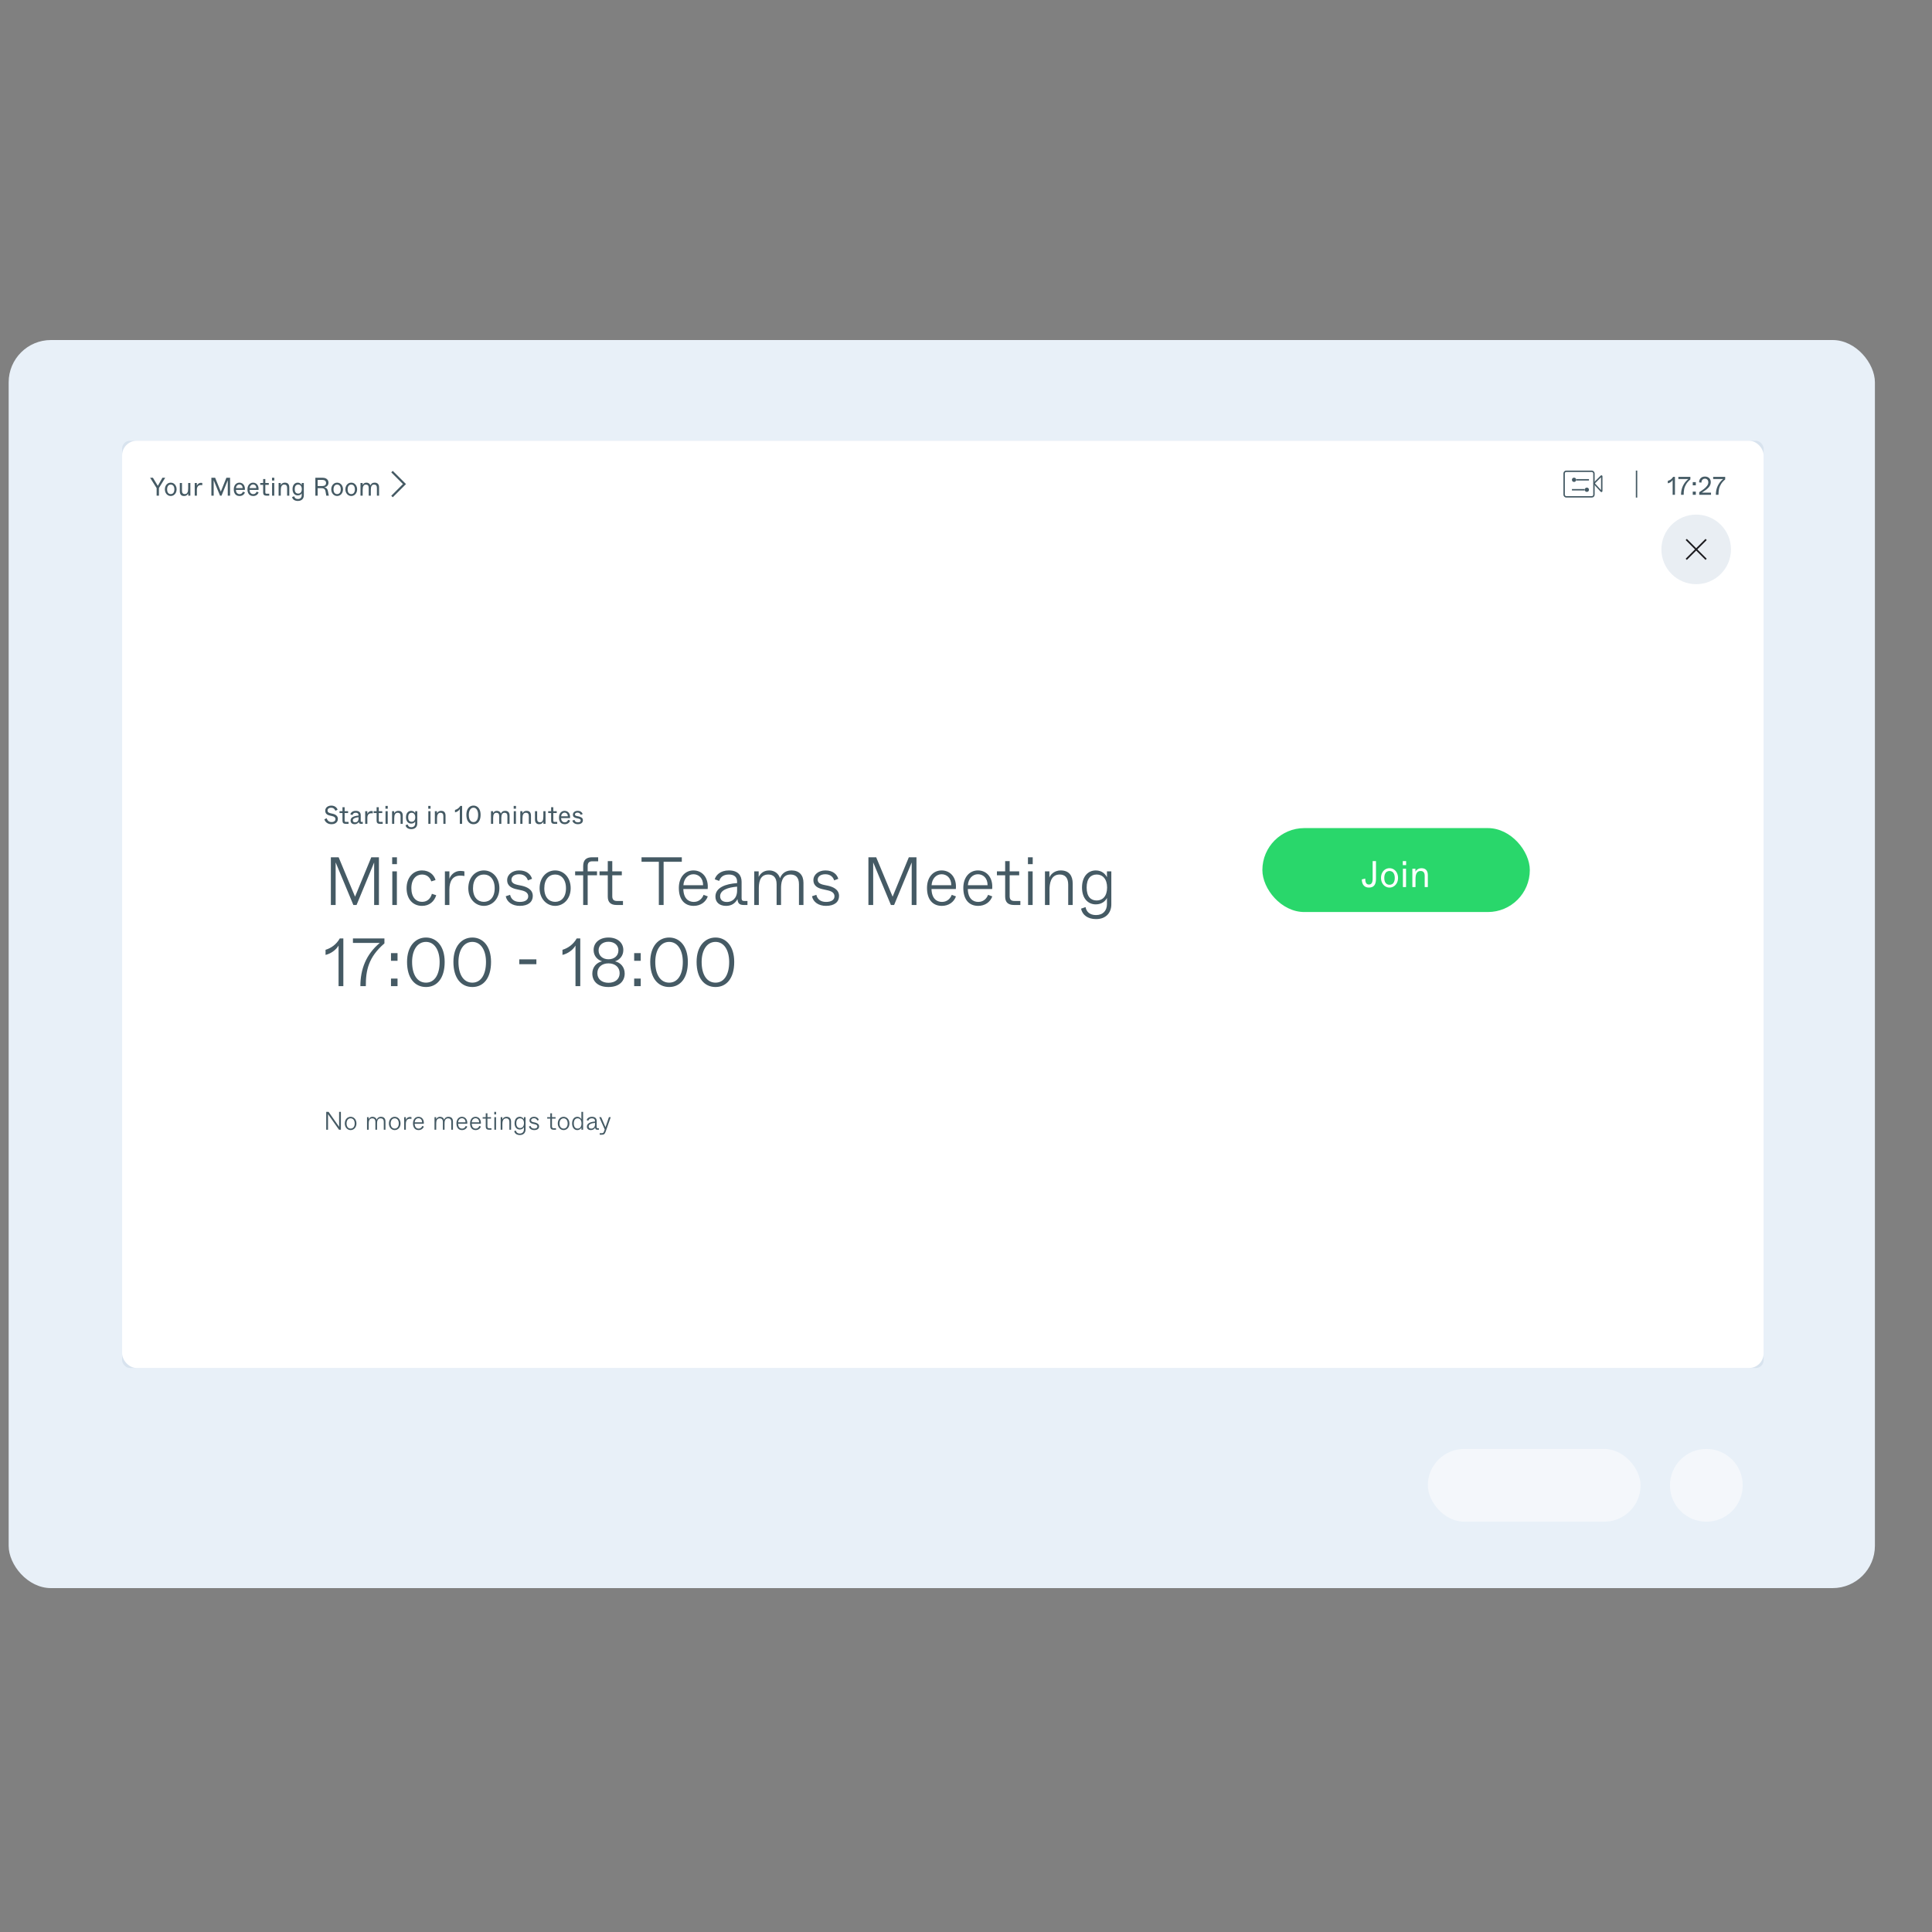<svg width="500" height="500" viewBox="0 0 500 500" fill="none" xmlns="http://www.w3.org/2000/svg">
<rect x="0" y="0" width="500" height="500" fill="#808080" stroke="none"/>
<g clip-path="url(#clip0_1014_2672)">
<rect x="2.243" y="88" width="482.981" height="323" rx="10.943" fill="#E8F0F8"/>
<rect x="31.607" y="114.068" width="424.82" height="239.972" rx="2.025" fill="#D8E3EE"/>
<rect x="31.607" y="114.068" width="424.82" height="239.972" rx="3.773" fill="white"/>
<path d="M432.878 124.875V124.226C432.753 124.439 432.576 124.624 432.348 124.781C432.12 124.939 431.88 125.038 431.628 125.079V124.452C431.912 124.377 432.173 124.252 432.412 124.077C432.654 123.903 432.848 123.683 432.997 123.418H433.475V128.05H432.878V124.875ZM435.052 128.05C435.052 127.208 435.211 126.446 435.53 125.763C435.848 125.081 436.313 124.486 436.925 123.98H435.933H434.357V123.418H437.468V124.074C436.998 124.472 436.638 124.876 436.386 125.285C436.134 125.694 435.961 126.116 435.869 126.551C435.778 126.986 435.733 127.486 435.733 128.05H435.052ZM438.082 124.775H438.876V125.602H438.082V124.775ZM438.082 127.223H438.876V128.05H438.082V127.223ZM439.758 127.381C440.234 127.08 440.637 126.803 440.966 126.551C441.296 126.299 441.569 126.027 441.787 125.734C442.004 125.439 442.113 125.138 442.113 124.83C442.113 124.627 442.074 124.455 441.997 124.313C441.919 124.169 441.814 124.06 441.68 123.987C441.549 123.914 441.402 123.877 441.241 123.877C441.075 123.877 440.922 123.916 440.782 123.993C440.644 124.071 440.534 124.187 440.45 124.342C440.368 124.497 440.327 124.686 440.327 124.907L439.72 124.83C439.72 124.533 439.782 124.271 439.907 124.045C440.034 123.817 440.212 123.64 440.44 123.515C440.67 123.39 440.937 123.328 441.241 123.328C441.549 123.328 441.817 123.39 442.045 123.515C442.273 123.638 442.448 123.808 442.568 124.026C442.689 124.241 442.749 124.486 442.749 124.762C442.749 125.246 442.579 125.688 442.239 126.086C442.049 126.304 441.81 126.524 441.522 126.748C441.233 126.97 440.875 127.217 440.446 127.488H441.47H442.807V128.05H439.758V127.381ZM444.061 128.05C444.061 127.208 444.22 126.446 444.539 125.763C444.858 125.081 445.323 124.486 445.934 123.98H444.943H443.367V123.418H446.477V124.074C446.008 124.472 445.647 124.876 445.395 125.285C445.143 125.694 444.971 126.116 444.878 126.551C444.788 126.986 444.743 127.486 444.743 128.05H444.061Z" fill="#455A64"/>
<path d="M40.534 126.324L38.854 123.643H39.575L40.469 125.119L40.841 125.736L41.196 125.119L42.036 123.643H42.756L41.132 126.298V128.275H40.534V126.324ZM44.187 128.369C43.905 128.369 43.648 128.293 43.416 128.142C43.183 127.992 43 127.785 42.866 127.522C42.733 127.257 42.666 126.964 42.666 126.641C42.666 126.315 42.731 126.022 42.86 125.759C42.991 125.494 43.172 125.286 43.403 125.135C43.635 124.985 43.897 124.909 44.187 124.909C44.478 124.909 44.739 124.985 44.969 125.135C45.202 125.286 45.383 125.494 45.512 125.759C45.643 126.022 45.709 126.315 45.709 126.641C45.709 126.964 45.642 127.257 45.508 127.522C45.375 127.785 45.192 127.992 44.959 128.142C44.727 128.293 44.469 128.369 44.187 128.369ZM44.187 127.871C44.377 127.871 44.542 127.826 44.682 127.736C44.822 127.645 44.93 127.508 45.008 127.325C45.087 127.142 45.127 126.916 45.127 126.647C45.127 126.378 45.087 126.151 45.008 125.966C44.93 125.778 44.821 125.638 44.678 125.546C44.538 125.451 44.375 125.404 44.187 125.404C44 125.404 43.835 125.451 43.693 125.546C43.553 125.638 43.443 125.778 43.364 125.966C43.286 126.151 43.248 126.378 43.248 126.647C43.248 126.916 43.286 127.142 43.364 127.325C43.443 127.508 43.553 127.645 43.693 127.736C43.833 127.826 43.998 127.871 44.187 127.871ZM47.624 128.369C47.254 128.369 46.98 128.259 46.801 128.039C46.622 127.819 46.533 127.519 46.533 127.138V125H47.095V127.006C47.095 127.303 47.156 127.521 47.279 127.661C47.404 127.801 47.578 127.871 47.802 127.871C48.071 127.871 48.272 127.79 48.403 127.629C48.536 127.465 48.619 127.281 48.651 127.077C48.684 126.872 48.7 126.643 48.7 126.389V125H49.265V128.275H48.716V127.706C48.626 127.866 48.494 128.017 48.322 128.159C48.15 128.299 47.917 128.369 47.624 128.369ZM50.393 125H50.948V125.681C50.994 125.578 51.061 125.471 51.152 125.362C51.242 125.252 51.361 125.157 51.507 125.077C51.654 124.995 51.823 124.955 52.014 124.955C52.135 124.955 52.247 124.967 52.35 124.993V125.568C52.232 125.547 52.115 125.536 52.001 125.536C51.304 125.536 50.955 125.948 50.955 126.773V128.275H50.393V125ZM54.706 123.643H55.678L56.795 126.369L56.96 126.773C57.066 127.031 57.128 127.181 57.147 127.222C57.223 127.048 57.339 126.763 57.496 126.369L58.588 123.643H59.541V128.275H58.946V125.768V124.286L57.331 128.275H56.941L55.3 124.286V125.768V128.275H54.706V123.643ZM61.983 128.369C61.684 128.369 61.422 128.303 61.198 128.172C60.976 128.038 60.804 127.843 60.681 127.587C60.561 127.329 60.5 127.017 60.5 126.653C60.5 126.3 60.563 125.992 60.688 125.73C60.813 125.467 60.985 125.265 61.205 125.123C61.424 124.98 61.673 124.909 61.951 124.909C62.235 124.909 62.485 124.977 62.7 125.113C62.917 125.248 63.085 125.437 63.204 125.678C63.322 125.919 63.381 126.194 63.381 126.502C63.381 126.609 63.376 126.704 63.365 126.786H61.056C61.073 127.169 61.17 127.447 61.347 127.619C61.525 127.791 61.744 127.878 62.002 127.878C62.246 127.878 62.435 127.812 62.571 127.681C62.709 127.549 62.81 127.404 62.874 127.245L63.391 127.422C63.273 127.743 63.09 127.981 62.842 128.136C62.594 128.291 62.308 128.369 61.983 128.369ZM62.79 126.318C62.79 126.117 62.753 125.946 62.677 125.804C62.602 125.662 62.5 125.554 62.37 125.481C62.243 125.408 62.103 125.371 61.951 125.371C61.806 125.371 61.67 125.41 61.54 125.487C61.411 125.563 61.303 125.673 61.217 125.817C61.133 125.959 61.084 126.126 61.069 126.318H62.79ZM65.52 128.369C65.221 128.369 64.959 128.303 64.735 128.172C64.513 128.038 64.341 127.843 64.218 127.587C64.098 127.329 64.037 127.017 64.037 126.653C64.037 126.3 64.1 125.992 64.225 125.73C64.35 125.467 64.522 125.265 64.742 125.123C64.961 124.98 65.21 124.909 65.488 124.909C65.772 124.909 66.022 124.977 66.237 125.113C66.454 125.248 66.623 125.437 66.741 125.678C66.859 125.919 66.919 126.194 66.919 126.502C66.919 126.609 66.913 126.704 66.902 126.786H64.593C64.61 127.169 64.707 127.447 64.884 127.619C65.062 127.791 65.281 127.878 65.539 127.878C65.783 127.878 65.972 127.812 66.108 127.681C66.246 127.549 66.347 127.404 66.412 127.245L66.928 127.422C66.81 127.743 66.627 127.981 66.379 128.136C66.132 128.291 65.845 128.369 65.52 128.369ZM66.328 126.318C66.328 126.117 66.29 125.946 66.214 125.804C66.139 125.662 66.037 125.554 65.908 125.481C65.781 125.408 65.641 125.371 65.488 125.371C65.343 125.371 65.207 125.41 65.078 125.487C64.948 125.563 64.841 125.673 64.754 125.817C64.671 125.959 64.621 126.126 64.606 126.318H66.328ZM68.925 128.275C68.651 128.275 68.446 128.21 68.308 128.081C68.172 127.95 68.104 127.75 68.104 127.48V125.478H67.345V125H68.104V123.976H68.666V125H69.561V125.478H68.666V127.448C68.666 127.564 68.692 127.648 68.744 127.7C68.798 127.752 68.883 127.777 68.999 127.777H69.68V128.275H68.925ZM70.395 123.643H70.989V124.36H70.395V123.643ZM70.414 125H70.976V128.275H70.414V125ZM72.104 125H72.653V125.555C72.674 125.486 72.727 125.401 72.811 125.3C72.897 125.199 73.018 125.109 73.173 125.029C73.328 124.949 73.512 124.909 73.725 124.909C74.115 124.909 74.402 125.018 74.588 125.236C74.775 125.453 74.868 125.753 74.868 126.137V128.275H74.306V126.269C74.306 125.972 74.243 125.753 74.116 125.613C73.991 125.473 73.814 125.404 73.586 125.404C73.313 125.404 73.108 125.486 72.973 125.652C72.837 125.816 72.752 126.001 72.717 126.208C72.683 126.414 72.666 126.641 72.666 126.886V128.275H72.104V125ZM77.107 129.644C76.709 129.644 76.374 129.558 76.103 129.386C75.834 129.216 75.663 128.963 75.592 128.627L76.148 128.433C76.2 128.668 76.303 128.846 76.458 128.966C76.613 129.087 76.829 129.147 77.107 129.147C77.305 129.147 77.478 129.107 77.624 129.027C77.773 128.95 77.887 128.837 77.966 128.688C78.048 128.542 78.089 128.369 78.089 128.168V127.674C78.003 127.829 77.872 127.957 77.695 128.058C77.519 128.16 77.299 128.21 77.036 128.21C76.778 128.21 76.547 128.145 76.345 128.013C76.145 127.88 75.987 127.69 75.873 127.445C75.761 127.197 75.705 126.908 75.705 126.576C75.705 126.242 75.761 125.949 75.873 125.697C75.987 125.446 76.145 125.252 76.345 125.116C76.547 124.978 76.778 124.909 77.036 124.909C77.297 124.909 77.512 124.967 77.682 125.084C77.854 125.2 77.99 125.342 78.089 125.51V125H78.629V128.188C78.629 128.485 78.566 128.743 78.441 128.963C78.316 129.183 78.139 129.35 77.908 129.467C77.68 129.585 77.413 129.644 77.107 129.644ZM77.181 127.739C77.362 127.739 77.523 127.695 77.663 127.606C77.803 127.518 77.912 127.388 77.989 127.215C78.069 127.041 78.109 126.83 78.109 126.582C78.109 126.335 78.069 126.123 77.989 125.946C77.912 125.767 77.803 125.633 77.663 125.542C77.523 125.45 77.362 125.404 77.181 125.404C76.904 125.404 76.684 125.499 76.523 125.691C76.361 125.88 76.28 126.178 76.28 126.582C76.28 126.985 76.36 127.279 76.519 127.464C76.681 127.647 76.902 127.739 77.181 127.739ZM81.614 123.643H83.532C83.84 123.643 84.106 123.699 84.33 123.811C84.554 123.921 84.724 124.073 84.84 124.267C84.957 124.458 85.015 124.672 85.015 124.909C85.015 125.133 84.967 125.33 84.873 125.5C84.778 125.671 84.648 125.808 84.482 125.914C84.318 126.019 84.132 126.094 83.923 126.137C84.126 126.171 84.289 126.229 84.414 126.311C84.539 126.393 84.635 126.497 84.701 126.624C84.768 126.751 84.822 126.912 84.863 127.106L85.099 128.275H84.443L84.246 127.157C84.212 126.957 84.151 126.798 84.065 126.679C83.981 126.559 83.867 126.472 83.723 126.418C83.581 126.364 83.402 126.337 83.187 126.337H82.208V128.275H81.614V123.643ZM83.451 125.781C83.734 125.781 83.96 125.716 84.13 125.584C84.3 125.451 84.385 125.254 84.385 124.993C84.385 124.733 84.3 124.537 84.13 124.405C83.96 124.272 83.734 124.205 83.451 124.205H82.208V125.781H83.451ZM87.25 128.369C86.968 128.369 86.711 128.293 86.478 128.142C86.246 127.992 86.063 127.785 85.929 127.522C85.796 127.257 85.729 126.964 85.729 126.641C85.729 126.315 85.794 126.022 85.923 125.759C86.054 125.494 86.235 125.286 86.465 125.135C86.698 124.985 86.96 124.909 87.25 124.909C87.541 124.909 87.802 124.985 88.032 125.135C88.264 125.286 88.445 125.494 88.575 125.759C88.706 126.022 88.772 126.315 88.772 126.641C88.772 126.964 88.705 127.257 88.571 127.522C88.438 127.785 88.255 127.992 88.022 128.142C87.79 128.293 87.532 128.369 87.25 128.369ZM87.25 127.871C87.44 127.871 87.605 127.826 87.745 127.736C87.884 127.645 87.993 127.508 88.071 127.325C88.15 127.142 88.19 126.916 88.19 126.647C88.19 126.378 88.15 126.151 88.071 125.966C87.993 125.778 87.883 125.638 87.741 125.546C87.601 125.451 87.438 125.404 87.25 125.404C87.063 125.404 86.898 125.451 86.756 125.546C86.616 125.638 86.506 125.778 86.427 125.966C86.349 126.151 86.31 126.378 86.31 126.647C86.31 126.916 86.349 127.142 86.427 127.325C86.506 127.508 86.616 127.645 86.756 127.736C86.896 127.826 87.061 127.871 87.25 127.871ZM90.904 128.369C90.622 128.369 90.364 128.293 90.132 128.142C89.899 127.992 89.716 127.785 89.583 127.522C89.449 127.257 89.382 126.964 89.382 126.641C89.382 126.315 89.447 126.022 89.576 125.759C89.707 125.494 89.888 125.286 90.119 125.135C90.351 124.985 90.613 124.909 90.904 124.909C91.194 124.909 91.455 124.985 91.685 125.135C91.918 125.286 92.099 125.494 92.228 125.759C92.359 126.022 92.425 126.315 92.425 126.641C92.425 126.964 92.358 127.257 92.225 127.522C92.091 127.785 91.908 127.992 91.676 128.142C91.443 128.293 91.186 128.369 90.904 128.369ZM90.904 127.871C91.093 127.871 91.258 127.826 91.398 127.736C91.538 127.645 91.647 127.508 91.724 127.325C91.804 127.142 91.844 126.916 91.844 126.647C91.844 126.378 91.804 126.151 91.724 125.966C91.647 125.778 91.537 125.638 91.395 125.546C91.255 125.451 91.091 125.404 90.904 125.404C90.716 125.404 90.552 125.451 90.409 125.546C90.269 125.638 90.16 125.778 90.08 125.966C90.002 126.151 89.964 126.378 89.964 126.647C89.964 126.916 90.002 127.142 90.08 127.325C90.16 127.508 90.269 127.645 90.409 127.736C90.549 127.826 90.714 127.871 90.904 127.871ZM93.294 125H93.843V125.497C93.929 125.342 94.05 125.205 94.205 125.087C94.362 124.969 94.57 124.909 94.828 124.909C95.072 124.909 95.284 124.971 95.465 125.093C95.646 125.216 95.778 125.388 95.862 125.61C95.935 125.427 96.059 125.265 96.233 125.123C96.41 124.98 96.652 124.909 96.96 124.909C97.331 124.909 97.614 125.014 97.81 125.223C98.006 125.429 98.103 125.723 98.103 126.104V128.275H97.541V126.269C97.541 125.966 97.479 125.747 97.354 125.613C97.229 125.478 97.052 125.41 96.821 125.41C96.569 125.41 96.381 125.483 96.256 125.63C96.131 125.776 96.052 125.943 96.02 126.13C95.988 126.318 95.972 126.525 95.972 126.754V128.275H95.423V126.269C95.423 125.966 95.359 125.747 95.232 125.613C95.105 125.478 94.926 125.41 94.696 125.41C94.451 125.41 94.266 125.483 94.144 125.63C94.021 125.776 93.942 125.945 93.908 126.137C93.873 126.326 93.856 126.532 93.856 126.754V128.275H93.294V125Z" fill="#455A64"/>
<mask id="mask0_1014_2672" style="mask-type:alpha" maskUnits="userSpaceOnUse" x="98" y="120" width="10" height="10">
<rect x="98.703" y="120.865" width="8.82" height="8.82" fill="#D9D9D9"/>
</mask>
<g mask="url(#mask0_1014_2672)">
<path d="M101.642 128.693L101.257 128.307L104.279 125.275L101.257 122.243L101.642 121.857L105.069 125.275L101.642 128.693Z" fill="#455A64"/>
</g>
<path d="M85.782 213.302C85.463 213.302 85.179 213.249 84.929 213.141C84.679 213.033 84.472 212.886 84.306 212.698C84.14 212.509 84.019 212.291 83.944 212.046L84.525 211.759C84.627 212.058 84.783 212.298 84.994 212.479C85.205 212.658 85.48 212.747 85.821 212.747C86.029 212.747 86.209 212.715 86.36 212.65C86.511 212.585 86.625 212.495 86.702 212.379C86.782 212.262 86.822 212.127 86.822 211.972C86.822 211.771 86.751 211.61 86.609 211.487C86.469 211.364 86.252 211.27 85.96 211.203L85.339 211.058C84.967 210.971 84.679 210.83 84.477 210.635C84.275 210.436 84.173 210.154 84.173 209.788C84.173 209.538 84.239 209.316 84.37 209.12C84.504 208.922 84.69 208.767 84.929 208.655C85.168 208.543 85.442 208.487 85.75 208.487C86.055 208.487 86.322 208.543 86.551 208.655C86.779 208.764 86.96 208.901 87.093 209.065C87.229 209.226 87.322 209.388 87.371 209.549L86.799 209.827C86.73 209.625 86.609 209.444 86.434 209.284C86.26 209.123 86.007 209.042 85.675 209.042C85.49 209.042 85.329 209.072 85.191 209.133C85.053 209.193 84.948 209.277 84.874 209.385C84.801 209.492 84.764 209.616 84.764 209.756C84.764 209.95 84.824 210.1 84.942 210.208C85.061 210.314 85.254 210.399 85.523 210.463L86.173 210.615C86.56 210.706 86.868 210.862 87.097 211.083C87.327 211.303 87.442 211.582 87.442 211.92C87.442 212.191 87.377 212.431 87.248 212.64C87.119 212.847 86.93 213.01 86.68 213.128C86.43 213.244 86.131 213.302 85.782 213.302ZM89.451 213.209C89.178 213.209 88.972 213.144 88.835 213.015C88.699 212.884 88.631 212.683 88.631 212.414V210.412H87.872V209.934H88.631V208.91H89.193V209.934H90.088V210.412H89.193V212.382C89.193 212.498 89.219 212.582 89.271 212.634C89.324 212.685 89.409 212.711 89.526 212.711H90.207V213.209H89.451ZM91.787 213.302C91.572 213.302 91.384 213.265 91.225 213.189C91.066 213.114 90.943 213.005 90.857 212.863C90.771 212.721 90.728 212.554 90.728 212.363C90.728 211.947 90.918 211.639 91.299 211.439C91.683 211.238 92.18 211.114 92.792 211.064V210.974C92.792 210.769 92.732 210.612 92.614 210.502C92.498 210.392 92.317 210.337 92.071 210.337C91.806 210.337 91.611 210.395 91.484 210.512C91.359 210.628 91.266 210.771 91.206 210.941L90.657 210.741C90.7 210.586 90.78 210.441 90.899 210.305C91.017 210.167 91.175 210.056 91.374 209.972C91.574 209.886 91.809 209.843 92.078 209.843C92.502 209.843 92.821 209.943 93.034 210.144C93.249 210.344 93.357 210.618 93.357 210.967V212.521C93.357 212.596 93.37 212.647 93.396 212.673C93.421 212.698 93.472 212.711 93.547 212.711H93.89V213.209H93.46C93.305 213.209 93.186 213.187 93.102 213.144C93.018 213.101 92.958 213.045 92.924 212.976C92.892 212.907 92.868 212.819 92.853 212.711C92.724 212.907 92.575 213.055 92.407 213.154C92.239 213.253 92.032 213.302 91.787 213.302ZM91.919 212.824C92.07 212.824 92.211 212.79 92.343 212.721C92.476 212.65 92.584 212.541 92.666 212.395C92.75 212.248 92.792 212.068 92.792 211.852V211.49C92.339 211.538 91.98 211.626 91.713 211.755C91.446 211.882 91.312 212.07 91.312 212.317C91.312 212.477 91.363 212.602 91.464 212.692C91.567 212.78 91.719 212.824 91.919 212.824ZM94.51 209.934H95.066V210.615C95.111 210.512 95.179 210.405 95.269 210.295C95.36 210.186 95.478 210.091 95.625 210.011C95.771 209.929 95.94 209.888 96.132 209.888C96.252 209.888 96.364 209.901 96.468 209.927V210.502C96.349 210.481 96.233 210.47 96.119 210.47C95.421 210.47 95.072 210.882 95.072 211.707V213.209H94.51V209.934ZM98.286 213.209C98.013 213.209 97.807 213.144 97.669 213.015C97.534 212.884 97.466 212.683 97.466 212.414V210.412H96.707V209.934H97.466V208.91H98.028V209.934H98.923V210.412H98.028V212.382C98.028 212.498 98.054 212.582 98.106 212.634C98.159 212.685 98.244 212.711 98.361 212.711H99.042V213.209H98.286ZM99.756 208.577H100.351V209.294H99.756V208.577ZM99.776 209.934H100.338V213.209H99.776V209.934ZM101.465 209.934H102.014V210.489C102.036 210.42 102.089 210.335 102.173 210.234C102.259 210.133 102.379 210.042 102.535 209.963C102.69 209.883 102.874 209.843 103.087 209.843C103.477 209.843 103.764 209.952 103.949 210.169C104.137 210.387 104.23 210.687 104.23 211.071V213.209H103.668V211.203C103.668 210.906 103.605 210.687 103.478 210.547C103.353 210.407 103.176 210.337 102.948 210.337C102.674 210.337 102.47 210.42 102.334 210.586C102.199 210.75 102.114 210.935 102.079 211.142C102.045 211.348 102.027 211.574 102.027 211.82V213.209H101.465V209.934ZM106.469 214.578C106.071 214.578 105.736 214.492 105.464 214.32C105.195 214.15 105.025 213.897 104.954 213.561L105.51 213.367C105.561 213.602 105.665 213.779 105.82 213.9C105.975 214.021 106.191 214.081 106.469 214.081C106.667 214.081 106.839 214.041 106.986 213.961C107.134 213.884 107.248 213.771 107.328 213.622C107.41 213.476 107.451 213.302 107.451 213.102V212.608C107.365 212.763 107.233 212.891 107.057 212.992C106.88 213.094 106.661 213.144 106.398 213.144C106.139 213.144 105.909 213.078 105.707 212.947C105.506 212.814 105.349 212.624 105.235 212.379C105.123 212.131 105.067 211.841 105.067 211.51C105.067 211.176 105.123 210.883 105.235 210.631C105.349 210.379 105.506 210.186 105.707 210.05C105.909 209.912 106.139 209.843 106.398 209.843C106.658 209.843 106.874 209.901 107.044 210.018C107.216 210.134 107.352 210.276 107.451 210.444V209.934H107.99V213.122C107.99 213.419 107.928 213.677 107.803 213.897C107.678 214.116 107.5 214.284 107.27 214.401C107.042 214.519 106.775 214.578 106.469 214.578ZM106.543 212.673C106.724 212.673 106.885 212.628 107.024 212.54C107.164 212.452 107.273 212.322 107.351 212.149C107.43 211.975 107.47 211.764 107.47 211.516C107.47 211.269 107.43 211.057 107.351 210.88C107.273 210.701 107.164 210.567 107.024 210.476C106.885 210.384 106.724 210.337 106.543 210.337C106.265 210.337 106.046 210.433 105.884 210.625C105.723 210.814 105.642 211.111 105.642 211.516C105.642 211.919 105.722 212.213 105.881 212.398C106.043 212.581 106.263 212.673 106.543 212.673ZM110.83 208.577H111.424V209.294H110.83V208.577ZM110.849 209.934H111.411V213.209H110.849V209.934ZM112.539 209.934H113.088V210.489C113.11 210.42 113.162 210.335 113.246 210.234C113.333 210.133 113.453 210.042 113.608 209.963C113.763 209.883 113.947 209.843 114.16 209.843C114.55 209.843 114.838 209.952 115.023 210.169C115.21 210.387 115.304 210.687 115.304 211.071V213.209H114.742V211.203C114.742 210.906 114.678 210.687 114.551 210.547C114.426 210.407 114.25 210.337 114.022 210.337C113.748 210.337 113.544 210.42 113.408 210.586C113.272 210.75 113.187 210.935 113.153 211.142C113.118 211.348 113.101 211.574 113.101 211.82V213.209H112.539V209.934ZM119 210.034V209.385C118.875 209.598 118.698 209.783 118.47 209.94C118.242 210.097 118.002 210.196 117.75 210.237V209.611C118.034 209.535 118.296 209.41 118.535 209.236C118.776 209.062 118.971 208.842 119.119 208.577H119.597V213.209H119V210.034ZM122.543 213.302C122.173 213.302 121.849 213.21 121.571 213.025C121.293 212.837 121.078 212.562 120.925 212.198C120.774 211.834 120.699 211.392 120.699 210.874C120.699 210.361 120.781 209.925 120.944 209.565C121.11 209.206 121.332 208.937 121.61 208.758C121.89 208.577 122.201 208.487 122.543 208.487C122.883 208.487 123.192 208.577 123.47 208.758C123.748 208.937 123.969 209.206 124.132 209.565C124.296 209.925 124.378 210.361 124.378 210.874C124.378 211.392 124.301 211.834 124.149 212.198C123.998 212.562 123.785 212.837 123.509 213.025C123.233 213.21 122.911 213.302 122.543 213.302ZM122.543 212.76C122.795 212.76 123.01 212.687 123.189 212.54C123.37 212.392 123.508 212.176 123.603 211.894C123.7 211.61 123.748 211.27 123.748 210.874C123.748 210.512 123.698 210.192 123.599 209.914C123.503 209.634 123.363 209.417 123.18 209.262C122.999 209.107 122.787 209.029 122.543 209.029C122.298 209.029 122.082 209.107 121.897 209.262C121.714 209.417 121.573 209.634 121.474 209.914C121.375 210.192 121.326 210.512 121.326 210.874C121.326 211.27 121.374 211.609 121.471 211.891C121.568 212.173 121.708 212.388 121.891 212.537C122.074 212.685 122.291 212.76 122.543 212.76ZM127.066 209.934H127.615V210.431C127.701 210.276 127.822 210.139 127.977 210.021C128.134 209.902 128.342 209.843 128.6 209.843C128.843 209.843 129.056 209.905 129.236 210.027C129.417 210.15 129.55 210.322 129.634 210.544C129.707 210.361 129.831 210.198 130.005 210.056C130.182 209.914 130.424 209.843 130.732 209.843C131.102 209.843 131.385 209.948 131.581 210.156C131.777 210.363 131.875 210.657 131.875 211.038V213.209H131.313V211.203C131.313 210.899 131.251 210.681 131.126 210.547C131.001 210.412 130.823 210.344 130.593 210.344C130.341 210.344 130.153 210.417 130.028 210.563C129.903 210.71 129.824 210.877 129.792 211.064C129.76 211.251 129.743 211.459 129.743 211.687V213.209H129.194V211.203C129.194 210.899 129.131 210.681 129.004 210.547C128.877 210.412 128.698 210.344 128.468 210.344C128.222 210.344 128.038 210.417 127.915 210.563C127.793 210.71 127.714 210.879 127.68 211.071C127.645 211.26 127.628 211.466 127.628 211.687V213.209H127.066V209.934ZM132.941 208.577H133.536V209.294H132.941V208.577ZM132.961 209.934H133.523V213.209H132.961V209.934ZM134.65 209.934H135.2V210.489C135.221 210.42 135.274 210.335 135.358 210.234C135.444 210.133 135.565 210.042 135.72 209.963C135.875 209.883 136.059 209.843 136.272 209.843C136.662 209.843 136.949 209.952 137.134 210.169C137.322 210.387 137.415 210.687 137.415 211.071V213.209H136.853V211.203C136.853 210.906 136.79 210.687 136.663 210.547C136.538 210.407 136.361 210.337 136.133 210.337C135.86 210.337 135.655 210.42 135.519 210.586C135.384 210.75 135.299 210.935 135.264 211.142C135.23 211.348 135.212 211.574 135.212 211.82V213.209H134.65V209.934ZM139.544 213.302C139.174 213.302 138.899 213.193 138.721 212.973C138.542 212.753 138.452 212.453 138.452 212.072V209.934H139.014V211.939C139.014 212.237 139.076 212.455 139.199 212.595C139.323 212.735 139.498 212.805 139.722 212.805C139.991 212.805 140.191 212.724 140.323 212.563C140.456 212.399 140.539 212.215 140.571 212.01C140.604 211.806 140.62 211.577 140.62 211.322V209.934H141.185V213.209H140.636V212.64C140.545 212.8 140.414 212.95 140.242 213.092C140.07 213.232 139.837 213.302 139.544 213.302ZM143.449 213.209C143.176 213.209 142.97 213.144 142.833 213.015C142.697 212.884 142.629 212.683 142.629 212.414V210.412H141.87V209.934H142.629V208.91H143.191V209.934H144.086V210.412H143.191V212.382C143.191 212.498 143.217 212.582 143.269 212.634C143.322 212.685 143.408 212.711 143.524 212.711H144.205V213.209H143.449ZM146.144 213.302C145.844 213.302 145.583 213.237 145.359 213.105C145.137 212.972 144.965 212.777 144.842 212.521C144.721 212.262 144.661 211.951 144.661 211.587C144.661 211.234 144.724 210.926 144.848 210.664C144.973 210.401 145.146 210.198 145.365 210.056C145.585 209.914 145.834 209.843 146.111 209.843C146.396 209.843 146.645 209.911 146.861 210.047C147.078 210.182 147.246 210.371 147.365 210.612C147.483 210.853 147.542 211.128 147.542 211.436C147.542 211.543 147.537 211.638 147.526 211.72H145.217C145.234 212.103 145.331 212.381 145.507 212.553C145.686 212.725 145.905 212.811 146.163 212.811C146.406 212.811 146.596 212.746 146.731 212.614C146.869 212.483 146.97 212.338 147.035 212.178L147.552 212.356C147.433 212.677 147.25 212.915 147.003 213.07C146.755 213.225 146.469 213.302 146.144 213.302ZM146.951 211.251C146.951 211.051 146.913 210.88 146.838 210.738C146.763 210.596 146.66 210.488 146.531 210.415C146.404 210.342 146.264 210.305 146.111 210.305C145.967 210.305 145.83 210.344 145.701 210.421C145.572 210.497 145.464 210.607 145.378 210.751C145.294 210.893 145.245 211.06 145.23 211.251H146.951ZM149.548 213.302C149.32 213.302 149.107 213.267 148.909 213.196C148.711 213.125 148.543 213.019 148.405 212.879C148.267 212.737 148.175 212.565 148.127 212.363L148.67 212.185C148.775 212.607 149.068 212.818 149.548 212.818C149.787 212.818 149.97 212.778 150.097 212.698C150.224 212.617 150.288 212.498 150.288 212.343C150.288 212.214 150.241 212.108 150.146 212.027C150.051 211.943 149.89 211.878 149.661 211.833L149.283 211.759C148.967 211.698 148.718 211.599 148.537 211.461C148.356 211.324 148.266 211.113 148.266 210.828C148.266 210.637 148.32 210.467 148.428 210.318C148.537 210.167 148.684 210.051 148.867 209.969C149.05 209.885 149.248 209.843 149.461 209.843C149.838 209.843 150.135 209.924 150.353 210.085C150.57 210.245 150.716 210.446 150.792 210.689L150.282 210.874C150.148 210.495 149.875 210.305 149.461 210.305C149.317 210.305 149.194 210.327 149.093 210.37C148.994 210.413 148.92 210.47 148.87 210.541C148.821 210.61 148.796 210.685 148.796 210.767C148.796 210.844 148.811 210.91 148.841 210.964C148.873 211.018 148.931 211.065 149.015 211.106C149.099 211.147 149.218 211.183 149.371 211.213L149.745 211.284C150.025 211.342 150.279 211.444 150.508 211.591C150.738 211.737 150.853 211.972 150.853 212.295C150.853 212.499 150.802 212.678 150.698 212.831C150.595 212.982 150.445 213.098 150.249 213.18C150.053 213.261 149.82 213.302 149.548 213.302ZM85.628 234.209V221.861H87.639L91.025 229.993C91.519 231.192 91.749 231.722 91.89 232.057L92.737 229.993L96.088 221.861H98.064V234.209H96.829V226.553V223.202L92.278 234.209H91.449L86.863 223.184V226.571V234.209H85.628ZM101.494 223.643V221.861H102.728V223.643H101.494ZM101.529 234.209V225.512H102.711V234.209H101.529ZM109.231 234.438C106.814 234.438 105.226 232.656 105.226 229.852C105.226 227.206 106.849 225.265 109.213 225.265C111.153 225.265 112.353 226.447 112.723 227.753L111.612 228.105C111.33 227.188 110.571 226.324 109.213 226.324C107.731 226.324 106.461 227.506 106.461 229.852C106.461 232.233 107.678 233.397 109.231 233.397C110.801 233.397 111.506 232.286 111.771 231.316L112.9 231.686C112.388 233.274 111.153 234.438 109.231 234.438ZM115.14 234.209V225.512H116.304V227.435C116.568 226.624 117.503 225.389 119.144 225.389C119.638 225.389 119.955 225.46 120.185 225.512V226.712C119.92 226.659 119.567 226.606 119.126 226.606C117.115 226.606 116.304 228.088 116.304 230.222V234.209H115.14ZM125.219 234.438C123.067 234.438 121.197 232.656 121.197 229.869C121.197 227.082 123.014 225.265 125.219 225.265C127.424 225.265 129.24 227.082 129.24 229.869C129.24 232.656 127.371 234.438 125.219 234.438ZM125.219 233.397C126.771 233.397 128.023 232.251 128.023 229.887C128.023 227.523 126.771 226.324 125.219 226.324C123.666 226.324 122.414 227.523 122.414 229.887C122.414 232.251 123.666 233.397 125.219 233.397ZM134.518 234.438C132.595 234.438 131.201 233.468 130.884 231.951L132.013 231.58C132.242 232.621 133.018 233.415 134.518 233.415C135.946 233.415 136.705 232.85 136.705 231.969C136.705 231.21 136.176 230.681 134.941 230.416L133.83 230.169C132.542 229.905 131.254 229.375 131.254 227.77C131.254 226.306 132.63 225.265 134.341 225.265C136.37 225.265 137.375 226.341 137.693 227.435L136.617 227.841C136.44 227.223 135.858 226.253 134.341 226.253C133.001 226.253 132.366 226.941 132.366 227.647C132.366 228.299 132.736 228.74 133.953 229.005L135.064 229.234C136.176 229.499 137.887 230.099 137.887 231.88C137.887 233.38 136.758 234.438 134.518 234.438ZM143.67 234.438C141.518 234.438 139.648 232.656 139.648 229.869C139.648 227.082 141.465 225.265 143.67 225.265C145.875 225.265 147.692 227.082 147.692 229.869C147.692 232.656 145.822 234.438 143.67 234.438ZM143.67 233.397C145.222 233.397 146.475 232.251 146.475 229.887C146.475 227.523 145.222 226.324 143.67 226.324C142.118 226.324 140.865 227.523 140.865 229.887C140.865 232.251 142.118 233.397 143.67 233.397ZM150.925 234.209V226.518H148.844V225.512H150.925V224.172C150.925 222.62 151.666 221.861 153.218 221.861H154.806V222.902H153.306C152.46 222.902 152.089 223.29 152.089 224.119V225.512H154.506V226.518H152.089V234.209H150.925ZM159.567 234.209C158.015 234.209 157.292 233.468 157.292 232.039V226.518H155.157V225.512H157.292V222.849H158.456V225.512H160.925V226.518H158.456V231.951C158.456 232.78 158.826 233.168 159.655 233.168H161.225V234.209H159.567ZM170.507 234.209V223.025H166.027V221.861H176.452V223.025H171.742V234.209H170.507ZM179.528 234.438C177.217 234.438 175.683 232.868 175.683 229.799C175.683 226.959 177.341 225.265 179.457 225.265C181.874 225.265 183.426 227.294 183.144 230.081H176.847C176.917 232.604 178.223 233.415 179.563 233.415C181.08 233.415 181.839 232.286 182.086 231.58L183.179 231.986C182.633 233.486 181.274 234.438 179.528 234.438ZM176.864 229.093H181.962C181.962 227.188 180.763 226.253 179.457 226.253C178.046 226.253 176.97 227.418 176.864 229.093ZM187.903 234.438C186.227 234.438 185.151 233.538 185.151 232.039C185.151 229.675 187.815 228.74 190.76 228.546V228.176C190.76 227.082 190.125 226.324 188.644 226.324C187.003 226.324 186.403 227.188 186.121 227.982L184.975 227.559C185.274 226.5 186.403 225.265 188.644 225.265C190.972 225.265 191.925 226.536 191.925 228.211V232.462C191.925 232.992 192.136 233.168 192.577 233.168H193.442V234.209H192.454C191.272 234.209 190.937 233.68 190.866 232.692C190.249 233.785 189.332 234.438 187.903 234.438ZM188.132 233.433C189.384 233.433 190.76 232.586 190.76 230.469V229.464C188.361 229.658 186.368 230.363 186.368 231.951C186.368 232.85 186.968 233.433 188.132 233.433ZM195.2 234.209V225.512H196.346V226.959C196.593 226.43 197.334 225.265 199.063 225.265C200.439 225.265 201.497 226.059 201.868 227.294C202.15 226.5 202.944 225.265 204.831 225.265C206.86 225.265 207.936 226.5 207.936 228.476V234.209H206.771V228.829C206.771 227.029 205.872 226.324 204.584 226.324C202.22 226.324 202.132 228.776 202.132 229.94V234.209H200.986V228.846C200.986 227.029 200.086 226.324 198.834 226.324C196.452 226.324 196.382 228.776 196.382 230.099V234.209H195.2ZM213.776 234.438C211.853 234.438 210.459 233.468 210.142 231.951L211.271 231.58C211.5 232.621 212.276 233.415 213.776 233.415C215.205 233.415 215.963 232.85 215.963 231.969C215.963 231.21 215.434 230.681 214.199 230.416L213.088 230.169C211.8 229.905 210.512 229.375 210.512 227.77C210.512 226.306 211.888 225.265 213.599 225.265C215.628 225.265 216.633 226.341 216.951 227.435L215.875 227.841C215.698 227.223 215.116 226.253 213.599 226.253C212.259 226.253 211.624 226.941 211.624 227.647C211.624 228.299 211.994 228.74 213.211 229.005L214.323 229.234C215.434 229.499 217.145 230.099 217.145 231.88C217.145 233.38 216.016 234.438 213.776 234.438ZM224.745 234.209V221.861H226.756L230.143 229.993C230.637 231.192 230.866 231.722 231.008 232.057L231.854 229.993L235.206 221.861H237.181V234.209H235.947V226.553V223.202L231.396 234.209H230.567L225.98 223.184V226.571V234.209H224.745ZM243.753 234.438C241.442 234.438 239.908 232.868 239.908 229.799C239.908 226.959 241.566 225.265 243.683 225.265C246.099 225.265 247.652 227.294 247.369 230.081H241.072C241.143 232.604 242.448 233.415 243.789 233.415C245.306 233.415 246.064 232.286 246.311 231.58L247.405 231.986C246.858 233.486 245.5 234.438 243.753 234.438ZM241.09 229.093H246.188C246.188 227.188 244.988 226.253 243.683 226.253C242.272 226.253 241.196 227.418 241.09 229.093ZM253.151 234.438C250.84 234.438 249.306 232.868 249.306 229.799C249.306 226.959 250.964 225.265 253.081 225.265C255.497 225.265 257.049 227.294 256.767 230.081H250.47C250.54 232.604 251.846 233.415 253.186 233.415C254.703 233.415 255.462 232.286 255.709 231.58L256.803 231.986C256.256 233.486 254.897 234.438 253.151 234.438ZM250.488 229.093H255.585C255.585 227.188 254.386 226.253 253.081 226.253C251.669 226.253 250.593 227.418 250.488 229.093ZM262.41 234.209C260.858 234.209 260.134 233.468 260.134 232.039V226.518H258V225.512H260.134V222.849H261.299V225.512H263.768V226.518H261.299V231.951C261.299 232.78 261.669 233.168 262.498 233.168H264.068V234.209H262.41ZM266.032 223.643V221.861H267.266V223.643H266.032ZM266.067 234.209V225.512H267.249V234.209H266.067ZM270.435 234.209V225.512H271.581V227.135C271.705 226.677 272.587 225.265 274.527 225.265C276.732 225.265 277.614 226.712 277.614 228.652V234.209H276.45V228.935C276.45 227.135 275.603 226.324 274.263 226.324C271.811 226.324 271.617 228.917 271.617 230.257V234.209H270.435ZM283.658 237.86C281.523 237.86 280.112 236.802 279.777 235.161L280.941 234.756C281.153 235.937 282 236.819 283.658 236.819C285.492 236.819 286.48 235.62 286.48 233.997V232.392C286.057 233.239 285.104 234.05 283.587 234.05C281.576 234.05 280.024 232.515 280.024 229.693C280.024 226.871 281.559 225.265 283.587 225.265C285.175 225.265 286.074 226.218 286.48 227.029V225.512H287.609V234.05C287.609 236.237 286.216 237.86 283.658 237.86ZM283.834 233.045C285.351 233.045 286.515 231.933 286.515 229.693C286.515 227.47 285.351 226.324 283.834 226.324C282.317 226.324 281.224 227.329 281.224 229.693C281.224 232.074 282.317 233.045 283.834 233.045ZM87.621 255.209V246.495V244.713C86.933 245.877 85.61 246.812 84.252 247.13V245.807C85.663 245.383 87.057 244.431 87.939 242.861H88.856V255.209H87.621ZM93.263 255.209C93.263 250.852 94.727 246.989 98.29 244.025H95.732H91.34V242.861H99.489V244.149C95.344 247.712 94.656 251.134 94.674 255.209H93.263ZM101.188 248.647V246.671H102.881V248.647H101.188ZM101.188 255.209V253.251H102.881V255.209H101.188ZM110.248 255.438C107.373 255.438 105.344 253.18 105.344 248.947C105.344 244.748 107.602 242.632 110.248 242.632C112.877 242.632 115.081 244.748 115.081 248.947C115.081 253.198 113.088 255.438 110.248 255.438ZM110.248 254.309C112.506 254.309 113.776 252.175 113.776 248.947C113.776 245.93 112.453 243.761 110.248 243.761C107.99 243.761 106.65 245.93 106.65 248.947C106.65 252.175 107.955 254.309 110.248 254.309ZM122.247 255.438C119.372 255.438 117.343 253.18 117.343 248.947C117.343 244.748 119.601 242.632 122.247 242.632C124.876 242.632 127.081 244.748 127.081 248.947C127.081 253.198 125.087 255.438 122.247 255.438ZM122.247 254.309C124.505 254.309 125.775 252.175 125.775 248.947C125.775 245.93 124.452 243.761 122.247 243.761C119.989 243.761 118.649 245.93 118.649 248.947C118.649 252.175 119.954 254.309 122.247 254.309ZM134.388 249.529V248.276H138.816V249.529H134.388ZM148.937 255.209V246.495V244.713C148.249 245.877 146.926 246.812 145.568 247.13V245.807C146.979 245.383 148.373 244.431 149.255 242.861H150.172V255.209H148.937ZM157.472 255.438C154.543 255.438 153.291 253.798 153.291 251.945C153.291 250.27 154.42 249.088 155.813 248.788C154.649 248.418 153.626 247.43 153.626 245.86C153.626 243.972 155.161 242.632 157.472 242.632C159.8 242.632 161.317 243.972 161.317 245.86C161.317 247.43 160.312 248.418 159.165 248.788C160.594 249.105 161.67 250.287 161.67 251.945C161.67 253.798 160.4 255.438 157.472 255.438ZM157.472 248.259C158.936 248.259 160.047 247.394 160.047 245.948C160.047 244.607 158.971 243.725 157.472 243.725C155.99 243.725 154.914 244.607 154.914 245.948C154.914 247.394 156.025 248.259 157.472 248.259ZM157.472 254.344C159.253 254.344 160.364 253.357 160.364 251.857C160.364 250.358 159.236 249.317 157.472 249.317C155.725 249.317 154.596 250.358 154.596 251.857C154.596 253.357 155.725 254.344 157.472 254.344ZM164.123 248.647V246.671H165.817V248.647H164.123ZM164.123 255.209V253.251H165.817V255.209H164.123ZM173.184 255.438C170.308 255.438 168.28 253.18 168.28 248.947C168.28 244.748 170.538 242.632 173.184 242.632C175.812 242.632 178.017 244.748 178.017 248.947C178.017 253.198 176.024 255.438 173.184 255.438ZM173.184 254.309C175.441 254.309 176.712 252.175 176.712 248.947C176.712 245.93 175.389 243.761 173.184 243.761C170.926 243.761 169.585 245.93 169.585 248.947C169.585 252.175 170.89 254.309 173.184 254.309ZM185.183 255.438C182.307 255.438 180.279 253.18 180.279 248.947C180.279 244.748 182.537 242.632 185.183 242.632C187.811 242.632 190.016 244.748 190.016 248.947C190.016 253.198 188.023 255.438 185.183 255.438ZM185.183 254.309C187.441 254.309 188.711 252.175 188.711 248.947C188.711 245.93 187.388 243.761 185.183 243.761C182.925 243.761 181.584 245.93 181.584 248.947C181.584 252.175 182.89 254.309 185.183 254.309Z" fill="#455A64"/>
<path d="M84.426 292.378V287.747H85.035L87.76 291.617V290.631V287.747H88.223V292.378H87.734L84.889 288.336V289.427V292.378H84.426ZM90.741 292.464C89.934 292.464 89.233 291.796 89.233 290.75C89.233 289.705 89.915 289.024 90.741 289.024C91.568 289.024 92.249 289.705 92.249 290.75C92.249 291.796 91.548 292.464 90.741 292.464ZM90.741 292.073C91.323 292.073 91.793 291.643 91.793 290.757C91.793 289.871 91.323 289.421 90.741 289.421C90.159 289.421 89.689 289.871 89.689 290.757C89.689 291.643 90.159 292.073 90.741 292.073ZM94.983 292.378V289.117H95.413V289.659C95.505 289.461 95.783 289.024 96.431 289.024C96.947 289.024 97.344 289.322 97.483 289.785C97.589 289.487 97.887 289.024 98.594 289.024C99.355 289.024 99.759 289.487 99.759 290.228V292.378H99.322V290.36C99.322 289.685 98.985 289.421 98.502 289.421C97.615 289.421 97.582 290.34 97.582 290.777V292.378H97.152V290.367C97.152 289.685 96.815 289.421 96.345 289.421C95.452 289.421 95.426 290.34 95.426 290.836V292.378H94.983ZM102.154 292.464C101.347 292.464 100.646 291.796 100.646 290.75C100.646 289.705 101.327 289.024 102.154 289.024C102.981 289.024 103.662 289.705 103.662 290.75C103.662 291.796 102.961 292.464 102.154 292.464ZM102.154 292.073C102.736 292.073 103.205 291.643 103.205 290.757C103.205 289.871 102.736 289.421 102.154 289.421C101.572 289.421 101.102 289.871 101.102 290.757C101.102 291.643 101.572 292.073 102.154 292.073ZM104.596 292.378V289.117H105.032V289.838C105.131 289.533 105.482 289.07 106.097 289.07C106.282 289.07 106.402 289.097 106.488 289.117V289.566C106.388 289.547 106.256 289.527 106.091 289.527C105.337 289.527 105.032 290.082 105.032 290.883V292.378H104.596ZM108.322 292.464C107.456 292.464 106.88 291.875 106.88 290.724C106.88 289.659 107.502 289.024 108.296 289.024C109.202 289.024 109.784 289.785 109.678 290.83H107.317C107.343 291.776 107.833 292.08 108.336 292.08C108.904 292.08 109.189 291.657 109.282 291.392L109.692 291.544C109.487 292.106 108.977 292.464 108.322 292.464ZM107.324 290.459H109.235C109.235 289.745 108.785 289.394 108.296 289.394C107.767 289.394 107.363 289.831 107.324 290.459ZM112.449 292.378V289.117H112.879V289.659C112.971 289.461 113.249 289.024 113.897 289.024C114.413 289.024 114.81 289.322 114.949 289.785C115.055 289.487 115.353 289.024 116.06 289.024C116.821 289.024 117.225 289.487 117.225 290.228V292.378H116.788V290.36C116.788 289.685 116.451 289.421 115.968 289.421C115.081 289.421 115.048 290.34 115.048 290.777V292.378H114.618V290.367C114.618 289.685 114.281 289.421 113.811 289.421C112.918 289.421 112.892 290.34 112.892 290.836V292.378H112.449ZM119.567 292.464C118.7 292.464 118.125 291.875 118.125 290.724C118.125 289.659 118.747 289.024 119.54 289.024C120.447 289.024 121.029 289.785 120.923 290.83H118.561C118.588 291.776 119.077 292.08 119.58 292.08C120.149 292.08 120.433 291.657 120.526 291.392L120.936 291.544C120.731 292.106 120.222 292.464 119.567 292.464ZM118.568 290.459H120.48C120.48 289.745 120.03 289.394 119.54 289.394C119.011 289.394 118.608 289.831 118.568 290.459ZM123.091 292.464C122.224 292.464 121.649 291.875 121.649 290.724C121.649 289.659 122.271 289.024 123.065 289.024C123.971 289.024 124.553 289.785 124.447 290.83H122.086C122.112 291.776 122.602 292.08 123.104 292.08C123.673 292.08 123.958 291.657 124.05 291.392L124.46 291.544C124.255 292.106 123.746 292.464 123.091 292.464ZM122.092 290.459H124.004C124.004 289.745 123.554 289.394 123.065 289.394C122.535 289.394 122.132 289.831 122.092 290.459ZM126.563 292.378C125.981 292.378 125.71 292.1 125.71 291.564V289.494H124.909V289.117H125.71V288.118H126.146V289.117H127.072V289.494H126.146V291.531C126.146 291.842 126.285 291.987 126.596 291.987H127.185V292.378H126.563ZM127.921 288.415V287.747H128.384V288.415H127.921ZM127.934 292.378V289.117H128.378V292.378H127.934ZM129.572 292.378V289.117H130.002V289.725C130.049 289.553 130.379 289.024 131.107 289.024C131.934 289.024 132.265 289.566 132.265 290.294V292.378H131.828V290.4C131.828 289.725 131.511 289.421 131.008 289.421C130.088 289.421 130.016 290.393 130.016 290.896V292.378H129.572ZM134.531 293.747C133.731 293.747 133.201 293.35 133.076 292.735L133.512 292.583C133.592 293.026 133.909 293.357 134.531 293.357C135.219 293.357 135.589 292.907 135.589 292.298V291.696C135.431 292.014 135.073 292.318 134.505 292.318C133.75 292.318 133.168 291.743 133.168 290.684C133.168 289.626 133.744 289.024 134.505 289.024C135.1 289.024 135.437 289.381 135.589 289.685V289.117H136.013V292.318C136.013 293.138 135.49 293.747 134.531 293.747ZM134.597 291.941C135.166 291.941 135.603 291.524 135.603 290.684C135.603 289.851 135.166 289.421 134.597 289.421C134.028 289.421 133.618 289.798 133.618 290.684C133.618 291.577 134.028 291.941 134.597 291.941ZM138.254 292.464C137.533 292.464 137.01 292.1 136.891 291.531L137.314 291.392C137.4 291.782 137.692 292.08 138.254 292.08C138.79 292.08 139.074 291.868 139.074 291.538C139.074 291.253 138.876 291.055 138.413 290.955L137.996 290.863C137.513 290.764 137.03 290.565 137.03 289.963C137.03 289.414 137.546 289.024 138.188 289.024C138.948 289.024 139.325 289.427 139.444 289.838L139.041 289.99C138.975 289.758 138.757 289.394 138.188 289.394C137.685 289.394 137.447 289.652 137.447 289.917C137.447 290.162 137.586 290.327 138.042 290.426L138.459 290.512C138.876 290.612 139.517 290.836 139.517 291.505C139.517 292.067 139.094 292.464 138.254 292.464ZM143.27 292.378C142.688 292.378 142.417 292.1 142.417 291.564V289.494H141.617V289.117H142.417V288.118H142.854V289.117H143.78V289.494H142.854V291.531C142.854 291.842 142.993 291.987 143.304 291.987H143.892V292.378H143.27ZM145.86 292.464C145.053 292.464 144.352 291.796 144.352 290.75C144.352 289.705 145.033 289.024 145.86 289.024C146.687 289.024 147.368 289.705 147.368 290.75C147.368 291.796 146.667 292.464 145.86 292.464ZM145.86 292.073C146.442 292.073 146.911 291.643 146.911 290.757C146.911 289.871 146.442 289.421 145.86 289.421C145.278 289.421 144.808 289.871 144.808 290.757C144.808 291.643 145.278 292.073 145.86 292.073ZM149.393 292.464C148.672 292.464 148.057 291.875 148.057 290.75C148.057 289.626 148.672 289.024 149.393 289.024C149.988 289.024 150.319 289.381 150.465 289.685V289.05V287.747H150.908V292.378H150.478V291.809C150.319 292.126 149.969 292.464 149.393 292.464ZM149.486 292.073C150.055 292.073 150.491 291.657 150.491 290.75C150.491 289.851 150.055 289.421 149.486 289.421C148.943 289.421 148.507 289.798 148.507 290.75C148.507 291.71 148.943 292.073 149.486 292.073ZM152.917 292.464C152.289 292.464 151.885 292.126 151.885 291.564C151.885 290.678 152.884 290.327 153.989 290.254V290.115C153.989 289.705 153.751 289.421 153.195 289.421C152.58 289.421 152.355 289.745 152.249 290.043L151.819 289.884C151.932 289.487 152.355 289.024 153.195 289.024C154.068 289.024 154.425 289.5 154.425 290.129V291.723C154.425 291.921 154.505 291.987 154.67 291.987H154.994V292.378H154.624C154.181 292.378 154.055 292.179 154.029 291.809C153.797 292.219 153.453 292.464 152.917 292.464ZM153.003 292.087C153.473 292.087 153.989 291.769 153.989 290.975V290.598C153.089 290.671 152.342 290.936 152.342 291.531C152.342 291.868 152.567 292.087 153.003 292.087ZM157.588 289.117H158.057L156.748 292.854C156.536 293.456 156.324 293.668 155.742 293.668H155.206V293.264H155.742C156.007 293.264 156.179 293.198 156.298 292.861L156.503 292.305L155.087 289.117H155.577L156.377 290.962L156.695 291.723C156.761 291.524 156.814 291.366 156.933 291.028L157.588 289.117Z" fill="#455A64"/>
<rect x="326.702" y="214.309" width="69.214" height="21.724" rx="10.862" fill="#29D76B"/>
<path d="M354.274 229.703C353.694 229.703 353.244 229.519 352.926 229.151C352.608 228.78 352.444 228.261 352.435 227.593L353.324 227.373C353.324 227.897 353.399 228.285 353.549 228.538C353.701 228.791 353.943 228.917 354.274 228.917C354.604 228.917 354.848 228.792 355.004 228.543C355.163 228.293 355.242 227.913 355.242 227.401V222.858H356.103V227.467C356.103 228.225 355.952 228.788 355.649 229.156C355.35 229.521 354.891 229.703 354.274 229.703ZM359.608 229.703C359.199 229.703 358.826 229.594 358.49 229.376C358.153 229.157 357.888 228.858 357.694 228.477C357.501 228.094 357.404 227.668 357.404 227.2C357.404 226.729 357.498 226.303 357.685 225.923C357.875 225.539 358.137 225.238 358.471 225.02C358.808 224.802 359.187 224.692 359.608 224.692C360.029 224.692 360.406 224.802 360.74 225.02C361.077 225.238 361.339 225.539 361.526 225.923C361.716 226.303 361.811 226.729 361.811 227.2C361.811 227.668 361.715 228.094 361.521 228.477C361.328 228.858 361.063 229.157 360.726 229.376C360.389 229.594 360.016 229.703 359.608 229.703ZM359.608 228.983C359.882 228.983 360.121 228.917 360.324 228.786C360.526 228.655 360.684 228.457 360.796 228.192C360.911 227.927 360.969 227.599 360.969 227.209C360.969 226.82 360.911 226.49 360.796 226.222C360.684 225.951 360.525 225.748 360.319 225.614C360.116 225.477 359.879 225.408 359.608 225.408C359.336 225.408 359.098 225.477 358.892 225.614C358.689 225.748 358.53 225.951 358.415 226.222C358.302 226.49 358.246 226.82 358.246 227.209C358.246 227.599 358.302 227.927 358.415 228.192C358.53 228.457 358.689 228.655 358.892 228.786C359.095 228.917 359.333 228.983 359.608 228.983ZM363.042 222.858H363.903V223.897H363.042V222.858ZM363.07 224.823H363.884V229.567H363.07V224.823ZM365.518 224.823H366.313V225.628C366.344 225.528 366.421 225.405 366.542 225.258C366.667 225.112 366.842 224.981 367.066 224.865C367.291 224.75 367.558 224.692 367.866 224.692C368.431 224.692 368.847 224.85 369.116 225.165C369.387 225.48 369.523 225.915 369.523 226.47V229.567H368.709V226.662C368.709 226.232 368.617 225.915 368.433 225.712C368.252 225.51 367.996 225.408 367.665 225.408C367.269 225.408 366.973 225.528 366.776 225.768C366.58 226.005 366.457 226.274 366.407 226.573C366.357 226.873 366.332 227.2 366.332 227.556V229.567H365.518V224.823Z" fill="white"/>
<circle cx="438.971" cy="142.181" r="9.004" fill="#E9EEF3"/>
<mask id="mask1_1014_2672" style="mask-type:alpha" maskUnits="userSpaceOnUse" x="433" y="136" width="12" height="12">
<rect x="433.787" y="136.997" width="10.368" height="10.368" fill="#D9D9D9"/>
</mask>
<g mask="url(#mask1_1014_2672)">
<path d="M436.551 144.903L436.249 144.601L438.668 142.181L436.249 139.762L436.551 139.46L438.971 141.879L441.39 139.46L441.692 139.762L439.273 142.181L441.692 144.601L441.39 144.903L438.971 142.484L436.551 144.903Z" fill="#1C1B1F"/>
</g>
<rect x="404.794" y="121.968" width="7.717" height="6.615" rx="0.551" stroke="#455A64" stroke-width="0.367"/>
<path d="M414.407 123.197L412.561 125.042C412.533 125.07 412.532 125.115 412.559 125.144L414.405 127.158C414.45 127.207 414.532 127.175 414.532 127.108V123.248C414.532 123.183 414.453 123.15 414.407 123.197Z" stroke="#455A64" stroke-width="0.367"/>
<circle cx="407.366" cy="124.174" r="0.551" fill="#455A64"/>
<line x1="407.918" y1="124.173" x2="411.225" y2="124.173" stroke="#455A64" stroke-width="0.367"/>
<circle cx="410.674" cy="126.747" r="0.551" transform="rotate(-180 410.674 126.747)" fill="#455A64"/>
<line x1="410.122" y1="126.746" x2="406.815" y2="126.746" stroke="#455A64" stroke-width="0.367"/>
<line x1="423.536" y1="121.785" x2="423.536" y2="128.767" stroke="#455A64" stroke-width="0.367"/>
<rect x="369.525" y="374.982" width="55.054" height="18.834" rx="9.417" fill="#F4F7FB"/>
<circle cx="441.602" cy="384.399" r="9.417" fill="#F4F7FB"/>
</g>
<defs>
<clipPath id="clip0_1014_2672">
<rect width="500" height="500" rx="8" fill="white"/>
</clipPath>
</defs>
</svg>
